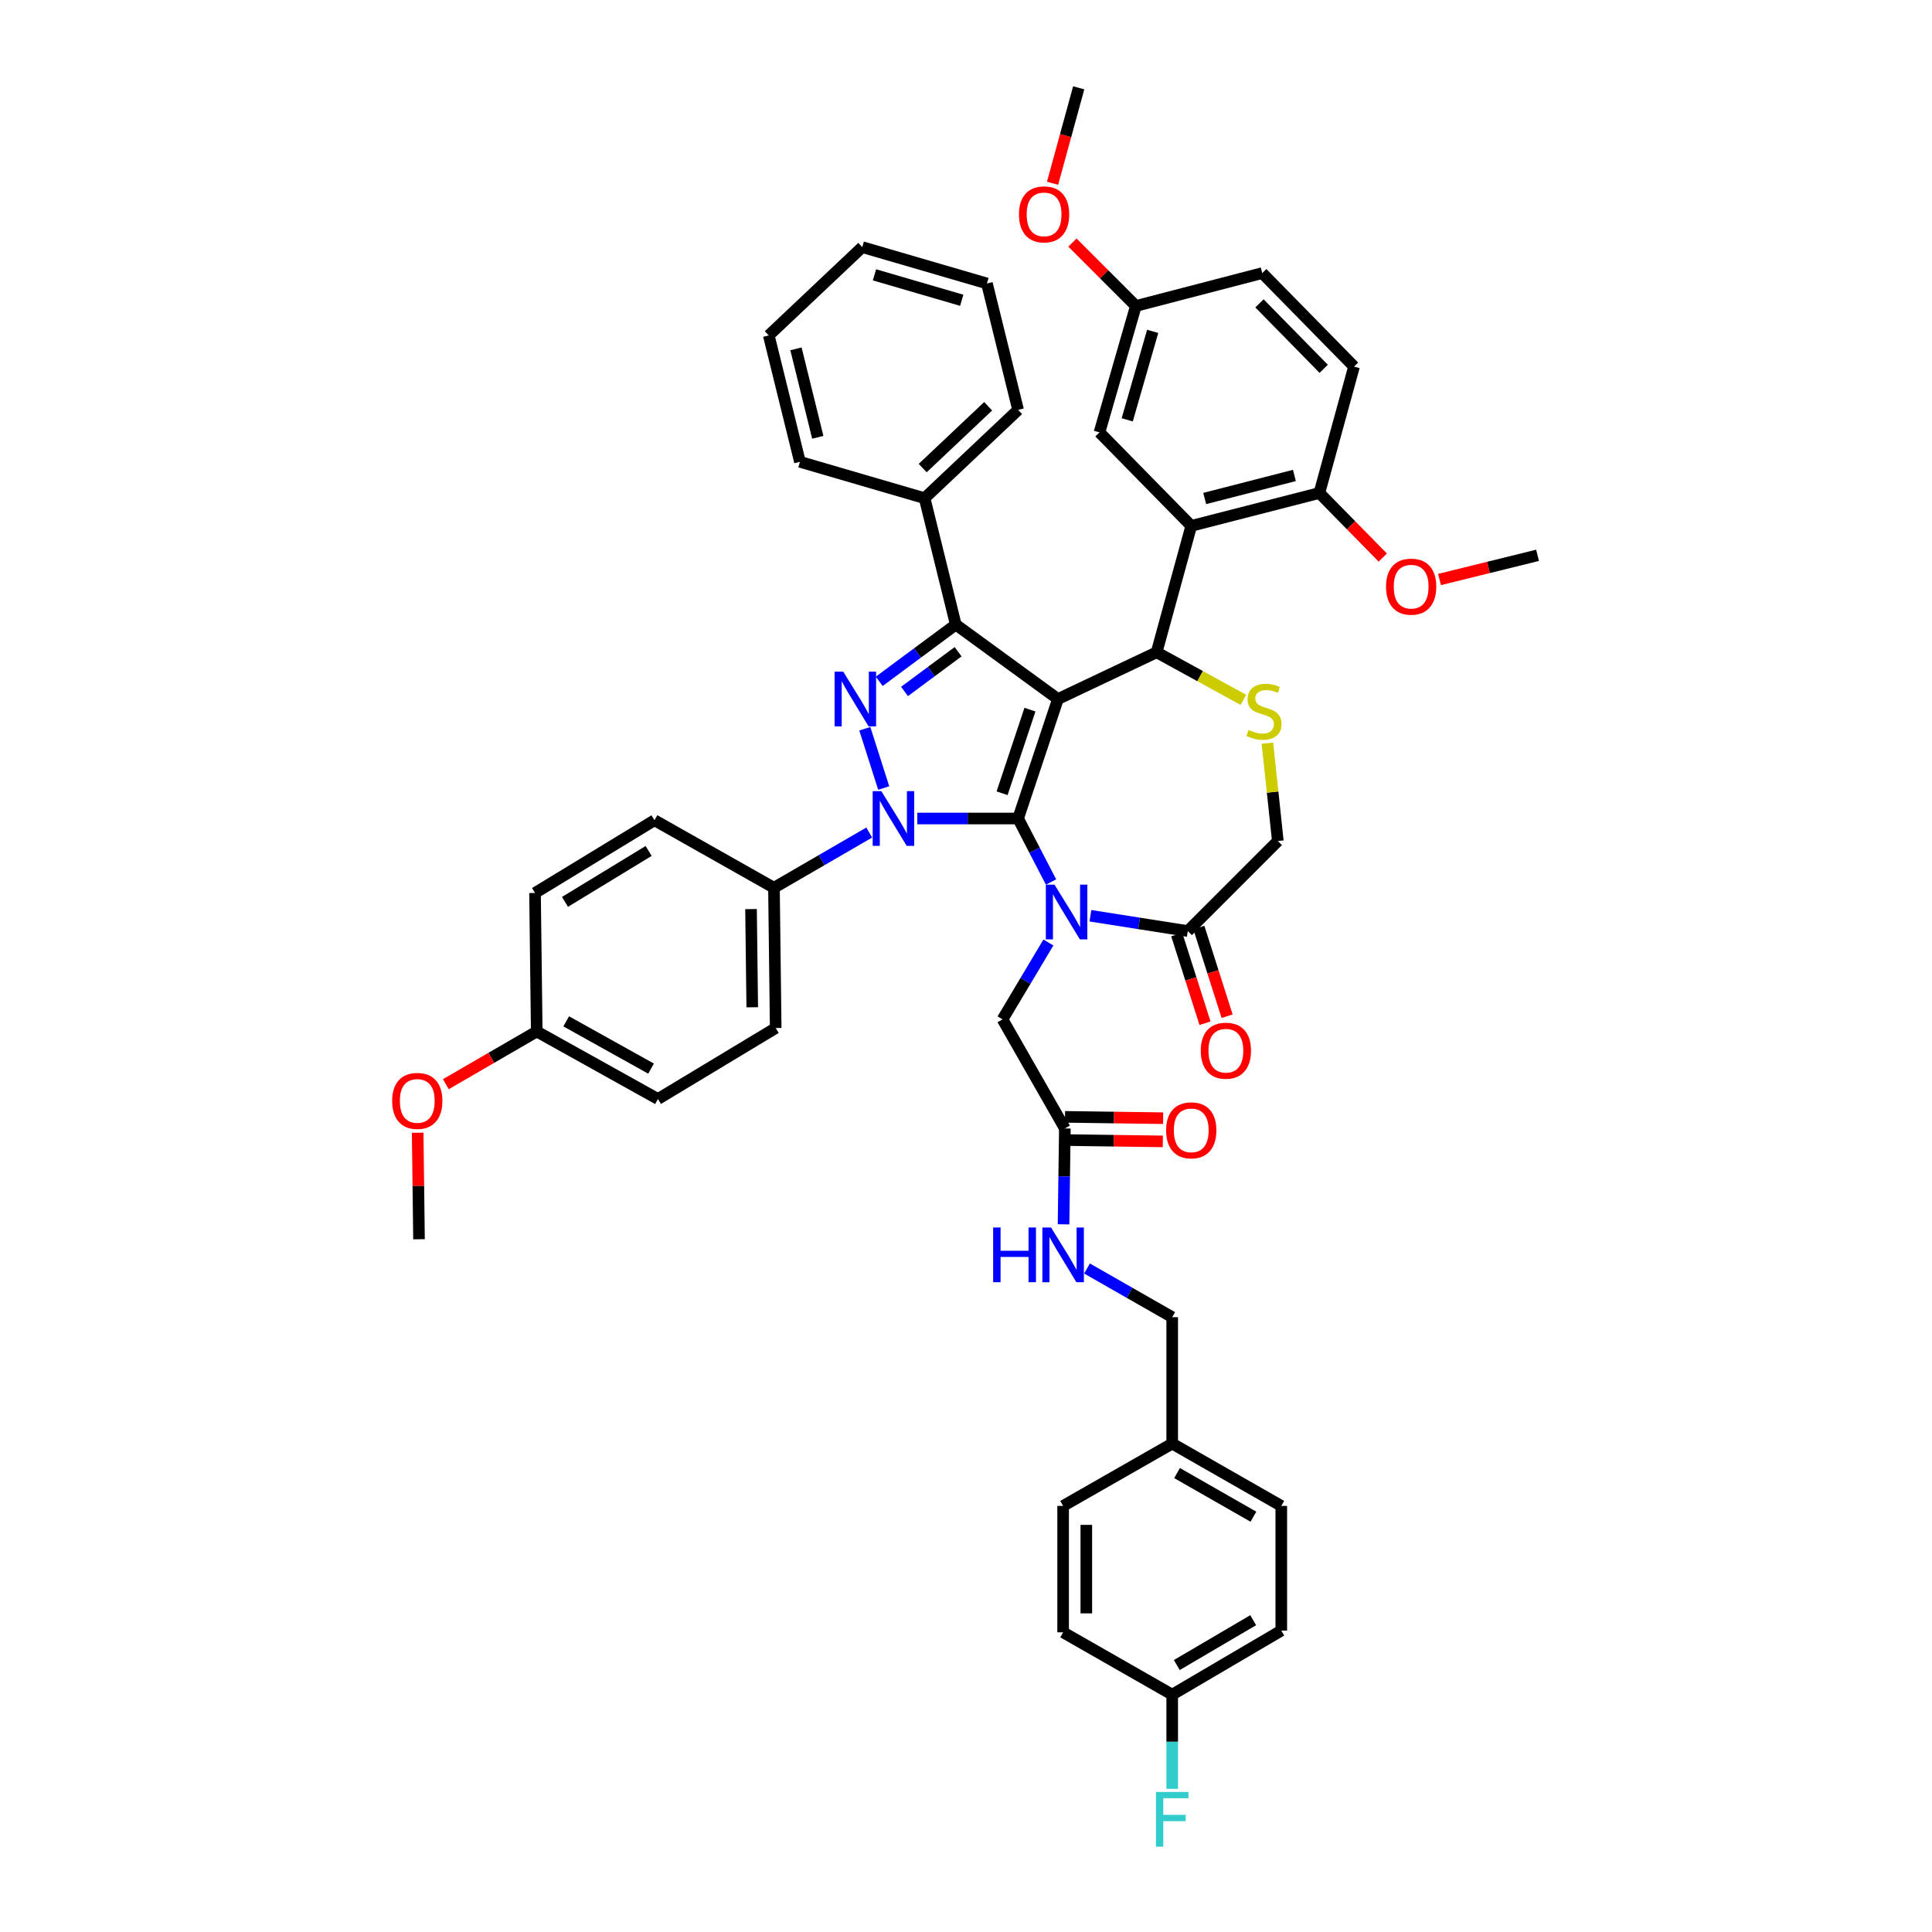 <?xml version='1.0' encoding='iso-8859-1'?>
<svg version='1.1' baseProfile='full'
              xmlns='http://www.w3.org/2000/svg'
                      xmlns:rdkit='http://www.rdkit.org/xml'
                      xmlns:xlink='http://www.w3.org/1999/xlink'
                  xml:space='preserve'
width='1000px' height='1000px' viewBox='0 0 1000 1000'>
<!-- END OF HEADER -->
<rect style='opacity:1.0;fill:#FFFFFF;stroke:none' width='1000' height='1000' x='0' y='0'> </rect>
<path class='bond-0' d='M 449.912,430.921 L 425.257,445.214' style='fill:none;fill-rule:evenodd;stroke:#0000FF;stroke-width:6px;stroke-linecap:butt;stroke-linejoin:miter;stroke-opacity:1' />
<path class='bond-0' d='M 425.257,445.214 L 400.603,459.506' style='fill:none;fill-rule:evenodd;stroke:#000000;stroke-width:6px;stroke-linecap:butt;stroke-linejoin:miter;stroke-opacity:1' />
<path class='bond-1' d='M 474.792,423.659 L 500.88,423.659' style='fill:none;fill-rule:evenodd;stroke:#0000FF;stroke-width:6px;stroke-linecap:butt;stroke-linejoin:miter;stroke-opacity:1' />
<path class='bond-1' d='M 500.88,423.659 L 526.969,423.659' style='fill:none;fill-rule:evenodd;stroke:#000000;stroke-width:6px;stroke-linecap:butt;stroke-linejoin:miter;stroke-opacity:1' />
<path class='bond-2' d='M 457.407,407.877 L 447.624,377.192' style='fill:none;fill-rule:evenodd;stroke:#0000FF;stroke-width:6px;stroke-linecap:butt;stroke-linejoin:miter;stroke-opacity:1' />
<path class='bond-3' d='M 494.704,323.283 L 478.571,257.859' style='fill:none;fill-rule:evenodd;stroke:#000000;stroke-width:6px;stroke-linecap:butt;stroke-linejoin:miter;stroke-opacity:1' />
<path class='bond-4' d='M 494.704,323.283 L 547.583,361.823' style='fill:none;fill-rule:evenodd;stroke:#000000;stroke-width:6px;stroke-linecap:butt;stroke-linejoin:miter;stroke-opacity:1' />
<path class='bond-5' d='M 494.704,323.283 L 474.893,337.972' style='fill:none;fill-rule:evenodd;stroke:#000000;stroke-width:6px;stroke-linecap:butt;stroke-linejoin:miter;stroke-opacity:1' />
<path class='bond-5' d='M 474.893,337.972 L 455.083,352.661' style='fill:none;fill-rule:evenodd;stroke:#0000FF;stroke-width:6px;stroke-linecap:butt;stroke-linejoin:miter;stroke-opacity:1' />
<path class='bond-5' d='M 495.911,337.332 L 482.043,347.615' style='fill:none;fill-rule:evenodd;stroke:#000000;stroke-width:6px;stroke-linecap:butt;stroke-linejoin:miter;stroke-opacity:1' />
<path class='bond-5' d='M 482.043,347.615 L 468.176,357.897' style='fill:none;fill-rule:evenodd;stroke:#0000FF;stroke-width:6px;stroke-linecap:butt;stroke-linejoin:miter;stroke-opacity:1' />
<path class='bond-6' d='M 663.192,843.986 L 606.731,877.145' style='fill:none;fill-rule:evenodd;stroke:#000000;stroke-width:6px;stroke-linecap:butt;stroke-linejoin:miter;stroke-opacity:1' />
<path class='bond-6' d='M 648.644,838.609 L 609.121,861.82' style='fill:none;fill-rule:evenodd;stroke:#000000;stroke-width:6px;stroke-linecap:butt;stroke-linejoin:miter;stroke-opacity:1' />
<path class='bond-7' d='M 663.192,843.986 L 663.192,779.463' style='fill:none;fill-rule:evenodd;stroke:#000000;stroke-width:6px;stroke-linecap:butt;stroke-linejoin:miter;stroke-opacity:1' />
<path class='bond-8' d='M 547.583,361.823 L 526.969,423.659' style='fill:none;fill-rule:evenodd;stroke:#000000;stroke-width:6px;stroke-linecap:butt;stroke-linejoin:miter;stroke-opacity:1' />
<path class='bond-8' d='M 533.103,367.302 L 518.673,410.587' style='fill:none;fill-rule:evenodd;stroke:#000000;stroke-width:6px;stroke-linecap:butt;stroke-linejoin:miter;stroke-opacity:1' />
<path class='bond-9' d='M 547.583,361.823 L 598.668,337.621' style='fill:none;fill-rule:evenodd;stroke:#000000;stroke-width:6px;stroke-linecap:butt;stroke-linejoin:miter;stroke-opacity:1' />
<path class='bond-10' d='M 526.969,423.659 L 535.492,440.097' style='fill:none;fill-rule:evenodd;stroke:#000000;stroke-width:6px;stroke-linecap:butt;stroke-linejoin:miter;stroke-opacity:1' />
<path class='bond-10' d='M 535.492,440.097 L 544.016,456.534' style='fill:none;fill-rule:evenodd;stroke:#0000FF;stroke-width:6px;stroke-linecap:butt;stroke-linejoin:miter;stroke-opacity:1' />
<path class='bond-11' d='M 564.392,473.994 L 589.597,477.954' style='fill:none;fill-rule:evenodd;stroke:#0000FF;stroke-width:6px;stroke-linecap:butt;stroke-linejoin:miter;stroke-opacity:1' />
<path class='bond-11' d='M 589.597,477.954 L 614.801,481.914' style='fill:none;fill-rule:evenodd;stroke:#000000;stroke-width:6px;stroke-linecap:butt;stroke-linejoin:miter;stroke-opacity:1' />
<path class='bond-12' d='M 542.65,487.835 L 530.778,507.729' style='fill:none;fill-rule:evenodd;stroke:#0000FF;stroke-width:6px;stroke-linecap:butt;stroke-linejoin:miter;stroke-opacity:1' />
<path class='bond-12' d='M 530.778,507.729 L 518.906,527.624' style='fill:none;fill-rule:evenodd;stroke:#000000;stroke-width:6px;stroke-linecap:butt;stroke-linejoin:miter;stroke-opacity:1' />
<path class='bond-13' d='M 614.801,481.914 L 661.405,435.31' style='fill:none;fill-rule:evenodd;stroke:#000000;stroke-width:6px;stroke-linecap:butt;stroke-linejoin:miter;stroke-opacity:1' />
<path class='bond-14' d='M 609.082,483.737 L 616.398,506.687' style='fill:none;fill-rule:evenodd;stroke:#000000;stroke-width:6px;stroke-linecap:butt;stroke-linejoin:miter;stroke-opacity:1' />
<path class='bond-14' d='M 616.398,506.687 L 623.714,529.637' style='fill:none;fill-rule:evenodd;stroke:#FF0000;stroke-width:6px;stroke-linecap:butt;stroke-linejoin:miter;stroke-opacity:1' />
<path class='bond-14' d='M 620.52,480.091 L 627.836,503.041' style='fill:none;fill-rule:evenodd;stroke:#000000;stroke-width:6px;stroke-linecap:butt;stroke-linejoin:miter;stroke-opacity:1' />
<path class='bond-14' d='M 627.836,503.041 L 635.151,525.991' style='fill:none;fill-rule:evenodd;stroke:#FF0000;stroke-width:6px;stroke-linecap:butt;stroke-linejoin:miter;stroke-opacity:1' />
<path class='bond-15' d='M 661.405,435.31 L 658.704,409.986' style='fill:none;fill-rule:evenodd;stroke:#000000;stroke-width:6px;stroke-linecap:butt;stroke-linejoin:miter;stroke-opacity:1' />
<path class='bond-15' d='M 658.704,409.986 L 656.003,384.662' style='fill:none;fill-rule:evenodd;stroke:#CCCC00;stroke-width:6px;stroke-linecap:butt;stroke-linejoin:miter;stroke-opacity:1' />
<path class='bond-16' d='M 643.571,362.244 L 621.12,349.933' style='fill:none;fill-rule:evenodd;stroke:#CCCC00;stroke-width:6px;stroke-linecap:butt;stroke-linejoin:miter;stroke-opacity:1' />
<path class='bond-16' d='M 621.12,349.933 L 598.668,337.621' style='fill:none;fill-rule:evenodd;stroke:#000000;stroke-width:6px;stroke-linecap:butt;stroke-linejoin:miter;stroke-opacity:1' />
<path class='bond-17' d='M 598.668,337.621 L 616.588,272.197' style='fill:none;fill-rule:evenodd;stroke:#000000;stroke-width:6px;stroke-linecap:butt;stroke-linejoin:miter;stroke-opacity:1' />
<path class='bond-18' d='M 518.906,527.624 L 551.164,584.085' style='fill:none;fill-rule:evenodd;stroke:#000000;stroke-width:6px;stroke-linecap:butt;stroke-linejoin:miter;stroke-opacity:1' />
<path class='bond-19' d='M 551.082,590.086 L 576.477,590.433' style='fill:none;fill-rule:evenodd;stroke:#000000;stroke-width:6px;stroke-linecap:butt;stroke-linejoin:miter;stroke-opacity:1' />
<path class='bond-19' d='M 576.477,590.433 L 601.871,590.78' style='fill:none;fill-rule:evenodd;stroke:#FF0000;stroke-width:6px;stroke-linecap:butt;stroke-linejoin:miter;stroke-opacity:1' />
<path class='bond-19' d='M 551.246,578.083 L 576.641,578.43' style='fill:none;fill-rule:evenodd;stroke:#000000;stroke-width:6px;stroke-linecap:butt;stroke-linejoin:miter;stroke-opacity:1' />
<path class='bond-19' d='M 576.641,578.43 L 602.035,578.777' style='fill:none;fill-rule:evenodd;stroke:#FF0000;stroke-width:6px;stroke-linecap:butt;stroke-linejoin:miter;stroke-opacity:1' />
<path class='bond-20' d='M 551.164,584.085 L 550.826,608.899' style='fill:none;fill-rule:evenodd;stroke:#000000;stroke-width:6px;stroke-linecap:butt;stroke-linejoin:miter;stroke-opacity:1' />
<path class='bond-20' d='M 550.826,608.899 L 550.487,633.713' style='fill:none;fill-rule:evenodd;stroke:#0000FF;stroke-width:6px;stroke-linecap:butt;stroke-linejoin:miter;stroke-opacity:1' />
<path class='bond-21' d='M 562.637,656.575 L 584.684,669.174' style='fill:none;fill-rule:evenodd;stroke:#0000FF;stroke-width:6px;stroke-linecap:butt;stroke-linejoin:miter;stroke-opacity:1' />
<path class='bond-21' d='M 584.684,669.174 L 606.731,681.774' style='fill:none;fill-rule:evenodd;stroke:#000000;stroke-width:6px;stroke-linecap:butt;stroke-linejoin:miter;stroke-opacity:1' />
<path class='bond-22' d='M 606.731,877.145 L 550.271,844.887' style='fill:none;fill-rule:evenodd;stroke:#000000;stroke-width:6px;stroke-linecap:butt;stroke-linejoin:miter;stroke-opacity:1' />
<path class='bond-23' d='M 606.731,877.145 L 606.731,901.524' style='fill:none;fill-rule:evenodd;stroke:#000000;stroke-width:6px;stroke-linecap:butt;stroke-linejoin:miter;stroke-opacity:1' />
<path class='bond-23' d='M 606.731,901.524 L 606.731,925.902' style='fill:none;fill-rule:evenodd;stroke:#33CCCC;stroke-width:6px;stroke-linecap:butt;stroke-linejoin:miter;stroke-opacity:1' />
<path class='bond-24' d='M 550.271,844.887 L 550.271,779.463' style='fill:none;fill-rule:evenodd;stroke:#000000;stroke-width:6px;stroke-linecap:butt;stroke-linejoin:miter;stroke-opacity:1' />
<path class='bond-24' d='M 562.275,835.073 L 562.275,789.276' style='fill:none;fill-rule:evenodd;stroke:#000000;stroke-width:6px;stroke-linecap:butt;stroke-linejoin:miter;stroke-opacity:1' />
<path class='bond-25' d='M 550.271,779.463 L 606.731,747.198' style='fill:none;fill-rule:evenodd;stroke:#000000;stroke-width:6px;stroke-linecap:butt;stroke-linejoin:miter;stroke-opacity:1' />
<path class='bond-26' d='M 616.588,272.197 L 682.913,255.171' style='fill:none;fill-rule:evenodd;stroke:#000000;stroke-width:6px;stroke-linecap:butt;stroke-linejoin:miter;stroke-opacity:1' />
<path class='bond-26' d='M 623.552,258.016 L 669.979,246.098' style='fill:none;fill-rule:evenodd;stroke:#000000;stroke-width:6px;stroke-linecap:butt;stroke-linejoin:miter;stroke-opacity:1' />
<path class='bond-27' d='M 616.588,272.197 L 569.091,223.8' style='fill:none;fill-rule:evenodd;stroke:#000000;stroke-width:6px;stroke-linecap:butt;stroke-linejoin:miter;stroke-opacity:1' />
<path class='bond-28' d='M 682.913,255.171 L 700.839,189.747' style='fill:none;fill-rule:evenodd;stroke:#000000;stroke-width:6px;stroke-linecap:butt;stroke-linejoin:miter;stroke-opacity:1' />
<path class='bond-29' d='M 682.913,255.171 L 699.314,271.883' style='fill:none;fill-rule:evenodd;stroke:#000000;stroke-width:6px;stroke-linecap:butt;stroke-linejoin:miter;stroke-opacity:1' />
<path class='bond-29' d='M 699.314,271.883 L 715.715,288.595' style='fill:none;fill-rule:evenodd;stroke:#FF0000;stroke-width:6px;stroke-linecap:butt;stroke-linejoin:miter;stroke-opacity:1' />
<path class='bond-30' d='M 569.091,223.8 L 587.911,158.376' style='fill:none;fill-rule:evenodd;stroke:#000000;stroke-width:6px;stroke-linecap:butt;stroke-linejoin:miter;stroke-opacity:1' />
<path class='bond-30' d='M 583.451,217.305 L 596.625,171.508' style='fill:none;fill-rule:evenodd;stroke:#000000;stroke-width:6px;stroke-linecap:butt;stroke-linejoin:miter;stroke-opacity:1' />
<path class='bond-31' d='M 400.603,459.506 L 401.496,532.106' style='fill:none;fill-rule:evenodd;stroke:#000000;stroke-width:6px;stroke-linecap:butt;stroke-linejoin:miter;stroke-opacity:1' />
<path class='bond-31' d='M 388.733,470.544 L 389.359,521.363' style='fill:none;fill-rule:evenodd;stroke:#000000;stroke-width:6px;stroke-linecap:butt;stroke-linejoin:miter;stroke-opacity:1' />
<path class='bond-32' d='M 400.603,459.506 L 338.76,424.553' style='fill:none;fill-rule:evenodd;stroke:#000000;stroke-width:6px;stroke-linecap:butt;stroke-linejoin:miter;stroke-opacity:1' />
<path class='bond-33' d='M 277.818,533.893 L 340.554,568.846' style='fill:none;fill-rule:evenodd;stroke:#000000;stroke-width:6px;stroke-linecap:butt;stroke-linejoin:miter;stroke-opacity:1' />
<path class='bond-33' d='M 293.071,528.649 L 336.986,553.116' style='fill:none;fill-rule:evenodd;stroke:#000000;stroke-width:6px;stroke-linecap:butt;stroke-linejoin:miter;stroke-opacity:1' />
<path class='bond-34' d='M 277.818,533.893 L 254.293,547.533' style='fill:none;fill-rule:evenodd;stroke:#000000;stroke-width:6px;stroke-linecap:butt;stroke-linejoin:miter;stroke-opacity:1' />
<path class='bond-34' d='M 254.293,547.533 L 230.769,561.172' style='fill:none;fill-rule:evenodd;stroke:#FF0000;stroke-width:6px;stroke-linecap:butt;stroke-linejoin:miter;stroke-opacity:1' />
<path class='bond-35' d='M 277.818,533.893 L 276.924,462.2' style='fill:none;fill-rule:evenodd;stroke:#000000;stroke-width:6px;stroke-linecap:butt;stroke-linejoin:miter;stroke-opacity:1' />
<path class='bond-36' d='M 478.571,257.859 L 526.969,212.149' style='fill:none;fill-rule:evenodd;stroke:#000000;stroke-width:6px;stroke-linecap:butt;stroke-linejoin:miter;stroke-opacity:1' />
<path class='bond-36' d='M 477.588,242.275 L 511.467,210.278' style='fill:none;fill-rule:evenodd;stroke:#000000;stroke-width:6px;stroke-linecap:butt;stroke-linejoin:miter;stroke-opacity:1' />
<path class='bond-37' d='M 478.571,257.859 L 414.048,239.039' style='fill:none;fill-rule:evenodd;stroke:#000000;stroke-width:6px;stroke-linecap:butt;stroke-linejoin:miter;stroke-opacity:1' />
<path class='bond-38' d='M 526.969,212.149 L 510.836,146.725' style='fill:none;fill-rule:evenodd;stroke:#000000;stroke-width:6px;stroke-linecap:butt;stroke-linejoin:miter;stroke-opacity:1' />
<path class='bond-39' d='M 414.048,239.039 L 397.915,173.615' style='fill:none;fill-rule:evenodd;stroke:#000000;stroke-width:6px;stroke-linecap:butt;stroke-linejoin:miter;stroke-opacity:1' />
<path class='bond-39' d='M 423.283,226.351 L 411.99,180.554' style='fill:none;fill-rule:evenodd;stroke:#000000;stroke-width:6px;stroke-linecap:butt;stroke-linejoin:miter;stroke-opacity:1' />
<path class='bond-40' d='M 510.836,146.725 L 446.306,127.905' style='fill:none;fill-rule:evenodd;stroke:#000000;stroke-width:6px;stroke-linecap:butt;stroke-linejoin:miter;stroke-opacity:1' />
<path class='bond-40' d='M 497.796,155.426 L 452.625,142.252' style='fill:none;fill-rule:evenodd;stroke:#000000;stroke-width:6px;stroke-linecap:butt;stroke-linejoin:miter;stroke-opacity:1' />
<path class='bond-41' d='M 397.915,173.615 L 446.306,127.905' style='fill:none;fill-rule:evenodd;stroke:#000000;stroke-width:6px;stroke-linecap:butt;stroke-linejoin:miter;stroke-opacity:1' />
<path class='bond-42' d='M 401.496,532.106 L 340.554,568.846' style='fill:none;fill-rule:evenodd;stroke:#000000;stroke-width:6px;stroke-linecap:butt;stroke-linejoin:miter;stroke-opacity:1' />
<path class='bond-43' d='M 338.76,424.553 L 276.924,462.2' style='fill:none;fill-rule:evenodd;stroke:#000000;stroke-width:6px;stroke-linecap:butt;stroke-linejoin:miter;stroke-opacity:1' />
<path class='bond-43' d='M 335.727,440.454 L 292.442,466.807' style='fill:none;fill-rule:evenodd;stroke:#000000;stroke-width:6px;stroke-linecap:butt;stroke-linejoin:miter;stroke-opacity:1' />
<path class='bond-44' d='M 216.188,586.299 L 216.532,613.869' style='fill:none;fill-rule:evenodd;stroke:#FF0000;stroke-width:6px;stroke-linecap:butt;stroke-linejoin:miter;stroke-opacity:1' />
<path class='bond-44' d='M 216.532,613.869 L 216.876,641.439' style='fill:none;fill-rule:evenodd;stroke:#000000;stroke-width:6px;stroke-linecap:butt;stroke-linejoin:miter;stroke-opacity:1' />
<path class='bond-45' d='M 700.839,189.747 L 653.335,141.35' style='fill:none;fill-rule:evenodd;stroke:#000000;stroke-width:6px;stroke-linecap:butt;stroke-linejoin:miter;stroke-opacity:1' />
<path class='bond-45' d='M 685.146,190.897 L 651.894,157.018' style='fill:none;fill-rule:evenodd;stroke:#000000;stroke-width:6px;stroke-linecap:butt;stroke-linejoin:miter;stroke-opacity:1' />
<path class='bond-46' d='M 587.911,158.376 L 653.335,141.35' style='fill:none;fill-rule:evenodd;stroke:#000000;stroke-width:6px;stroke-linecap:butt;stroke-linejoin:miter;stroke-opacity:1' />
<path class='bond-47' d='M 587.911,158.376 L 571.502,141.967' style='fill:none;fill-rule:evenodd;stroke:#000000;stroke-width:6px;stroke-linecap:butt;stroke-linejoin:miter;stroke-opacity:1' />
<path class='bond-47' d='M 571.502,141.967 L 555.093,125.558' style='fill:none;fill-rule:evenodd;stroke:#FF0000;stroke-width:6px;stroke-linecap:butt;stroke-linejoin:miter;stroke-opacity:1' />
<path class='bond-48' d='M 745.095,299.948 L 770.464,293.692' style='fill:none;fill-rule:evenodd;stroke:#FF0000;stroke-width:6px;stroke-linecap:butt;stroke-linejoin:miter;stroke-opacity:1' />
<path class='bond-48' d='M 770.464,293.692 L 795.834,287.436' style='fill:none;fill-rule:evenodd;stroke:#000000;stroke-width:6px;stroke-linecap:butt;stroke-linejoin:miter;stroke-opacity:1' />
<path class='bond-49' d='M 544.801,94.863 L 551.567,70.159' style='fill:none;fill-rule:evenodd;stroke:#FF0000;stroke-width:6px;stroke-linecap:butt;stroke-linejoin:miter;stroke-opacity:1' />
<path class='bond-49' d='M 551.567,70.159 L 558.334,45.455' style='fill:none;fill-rule:evenodd;stroke:#000000;stroke-width:6px;stroke-linecap:butt;stroke-linejoin:miter;stroke-opacity:1' />
<path class='bond-50' d='M 606.731,747.198 L 663.192,779.463' style='fill:none;fill-rule:evenodd;stroke:#000000;stroke-width:6px;stroke-linecap:butt;stroke-linejoin:miter;stroke-opacity:1' />
<path class='bond-50' d='M 609.244,762.46 L 648.767,785.045' style='fill:none;fill-rule:evenodd;stroke:#000000;stroke-width:6px;stroke-linecap:butt;stroke-linejoin:miter;stroke-opacity:1' />
<path class='bond-51' d='M 606.731,747.198 L 606.731,681.774' style='fill:none;fill-rule:evenodd;stroke:#000000;stroke-width:6px;stroke-linecap:butt;stroke-linejoin:miter;stroke-opacity:1' />
<path  class='atom-0' d='M 456.179 409.499
L 465.459 424.499
Q 466.379 425.979, 467.859 428.659
Q 469.339 431.339, 469.419 431.499
L 469.419 409.499
L 473.179 409.499
L 473.179 437.819
L 469.299 437.819
L 459.339 421.419
Q 458.179 419.499, 456.939 417.299
Q 455.739 415.099, 455.379 414.419
L 455.379 437.819
L 451.699 437.819
L 451.699 409.499
L 456.179 409.499
' fill='#0000FF'/>
<path  class='atom-2' d='M 436.465 347.663
L 445.745 362.663
Q 446.665 364.143, 448.145 366.823
Q 449.625 369.503, 449.705 369.663
L 449.705 347.663
L 453.465 347.663
L 453.465 375.983
L 449.585 375.983
L 439.625 359.583
Q 438.465 357.663, 437.225 355.463
Q 436.025 353.263, 435.665 352.583
L 435.665 375.983
L 431.985 375.983
L 431.985 347.663
L 436.465 347.663
' fill='#0000FF'/>
<path  class='atom-6' d='M 545.805 457.897
L 555.085 472.897
Q 556.005 474.377, 557.485 477.057
Q 558.965 479.737, 559.045 479.897
L 559.045 457.897
L 562.805 457.897
L 562.805 486.217
L 558.925 486.217
L 548.965 469.817
Q 547.805 467.897, 546.565 465.697
Q 545.365 463.497, 545.005 462.817
L 545.005 486.217
L 541.325 486.217
L 541.325 457.897
L 545.805 457.897
' fill='#0000FF'/>
<path  class='atom-9' d='M 646.235 377.812
Q 646.555 377.932, 647.875 378.492
Q 649.195 379.052, 650.635 379.412
Q 652.115 379.732, 653.555 379.732
Q 656.235 379.732, 657.795 378.452
Q 659.355 377.132, 659.355 374.852
Q 659.355 373.292, 658.555 372.332
Q 657.795 371.372, 656.595 370.852
Q 655.395 370.332, 653.395 369.732
Q 650.875 368.972, 649.355 368.252
Q 647.875 367.532, 646.795 366.012
Q 645.755 364.492, 645.755 361.932
Q 645.755 358.372, 648.155 356.172
Q 650.595 353.972, 655.395 353.972
Q 658.675 353.972, 662.395 355.532
L 661.475 358.612
Q 658.075 357.212, 655.515 357.212
Q 652.755 357.212, 651.235 358.372
Q 649.715 359.492, 649.755 361.452
Q 649.755 362.972, 650.515 363.892
Q 651.315 364.812, 652.435 365.332
Q 653.595 365.852, 655.515 366.452
Q 658.075 367.252, 659.595 368.052
Q 661.115 368.852, 662.195 370.492
Q 663.315 372.092, 663.315 374.852
Q 663.315 378.772, 660.675 380.892
Q 658.075 382.972, 653.715 382.972
Q 651.195 382.972, 649.275 382.412
Q 647.395 381.892, 645.155 380.972
L 646.235 377.812
' fill='#CCCC00'/>
<path  class='atom-11' d='M 621.515 543.837
Q 621.515 537.037, 624.875 533.237
Q 628.235 529.437, 634.515 529.437
Q 640.795 529.437, 644.155 533.237
Q 647.515 537.037, 647.515 543.837
Q 647.515 550.717, 644.115 554.637
Q 640.715 558.517, 634.515 558.517
Q 628.275 558.517, 624.875 554.637
Q 621.515 550.757, 621.515 543.837
M 634.515 555.317
Q 638.835 555.317, 641.155 552.437
Q 643.515 549.517, 643.515 543.837
Q 643.515 538.277, 641.155 535.477
Q 638.835 532.637, 634.515 532.637
Q 630.195 532.637, 627.835 535.437
Q 625.515 538.237, 625.515 543.837
Q 625.515 549.557, 627.835 552.437
Q 630.195 555.317, 634.515 555.317
' fill='#FF0000'/>
<path  class='atom-14' d='M 603.588 585.058
Q 603.588 578.258, 606.948 574.458
Q 610.308 570.658, 616.588 570.658
Q 622.868 570.658, 626.228 574.458
Q 629.588 578.258, 629.588 585.058
Q 629.588 591.938, 626.188 595.858
Q 622.788 599.738, 616.588 599.738
Q 610.348 599.738, 606.948 595.858
Q 603.588 591.978, 603.588 585.058
M 616.588 596.538
Q 620.908 596.538, 623.228 593.658
Q 625.588 590.738, 625.588 585.058
Q 625.588 579.498, 623.228 576.698
Q 620.908 573.858, 616.588 573.858
Q 612.268 573.858, 609.908 576.658
Q 607.588 579.458, 607.588 585.058
Q 607.588 590.778, 609.908 593.658
Q 612.268 596.538, 616.588 596.538
' fill='#FF0000'/>
<path  class='atom-15' d='M 514.051 635.349
L 517.891 635.349
L 517.891 647.389
L 532.371 647.389
L 532.371 635.349
L 536.211 635.349
L 536.211 663.669
L 532.371 663.669
L 532.371 650.589
L 517.891 650.589
L 517.891 663.669
L 514.051 663.669
L 514.051 635.349
' fill='#0000FF'/>
<path  class='atom-15' d='M 544.011 635.349
L 553.291 650.349
Q 554.211 651.829, 555.691 654.509
Q 557.171 657.189, 557.251 657.349
L 557.251 635.349
L 561.011 635.349
L 561.011 663.669
L 557.131 663.669
L 547.171 647.269
Q 546.011 645.349, 544.771 643.149
Q 543.571 640.949, 543.211 640.269
L 543.211 663.669
L 539.531 663.669
L 539.531 635.349
L 544.011 635.349
' fill='#0000FF'/>
<path  class='atom-34' d='M 202.982 569.826
Q 202.982 563.026, 206.342 559.226
Q 209.702 555.426, 215.982 555.426
Q 222.262 555.426, 225.622 559.226
Q 228.982 563.026, 228.982 569.826
Q 228.982 576.706, 225.582 580.626
Q 222.182 584.506, 215.982 584.506
Q 209.742 584.506, 206.342 580.626
Q 202.982 576.746, 202.982 569.826
M 215.982 581.306
Q 220.302 581.306, 222.622 578.426
Q 224.982 575.506, 224.982 569.826
Q 224.982 564.266, 222.622 561.466
Q 220.302 558.626, 215.982 558.626
Q 211.662 558.626, 209.302 561.426
Q 206.982 564.226, 206.982 569.826
Q 206.982 575.546, 209.302 578.426
Q 211.662 581.306, 215.982 581.306
' fill='#FF0000'/>
<path  class='atom-39' d='M 717.41 303.649
Q 717.41 296.849, 720.77 293.049
Q 724.13 289.249, 730.41 289.249
Q 736.69 289.249, 740.05 293.049
Q 743.41 296.849, 743.41 303.649
Q 743.41 310.529, 740.01 314.449
Q 736.61 318.329, 730.41 318.329
Q 724.17 318.329, 720.77 314.449
Q 717.41 310.569, 717.41 303.649
M 730.41 315.129
Q 734.73 315.129, 737.05 312.249
Q 739.41 309.329, 739.41 303.649
Q 739.41 298.089, 737.05 295.289
Q 734.73 292.449, 730.41 292.449
Q 726.09 292.449, 723.73 295.249
Q 721.41 298.049, 721.41 303.649
Q 721.41 309.369, 723.73 312.249
Q 726.09 315.129, 730.41 315.129
' fill='#FF0000'/>
<path  class='atom-40' d='M 527.414 110.958
Q 527.414 104.158, 530.774 100.358
Q 534.134 96.558, 540.414 96.558
Q 546.694 96.558, 550.054 100.358
Q 553.414 104.158, 553.414 110.958
Q 553.414 117.838, 550.014 121.758
Q 546.614 125.638, 540.414 125.638
Q 534.174 125.638, 530.774 121.758
Q 527.414 117.878, 527.414 110.958
M 540.414 122.438
Q 544.734 122.438, 547.054 119.558
Q 549.414 116.638, 549.414 110.958
Q 549.414 105.398, 547.054 102.598
Q 544.734 99.758, 540.414 99.758
Q 536.094 99.758, 533.734 102.558
Q 531.414 105.358, 531.414 110.958
Q 531.414 116.678, 533.734 119.558
Q 536.094 122.438, 540.414 122.438
' fill='#FF0000'/>
<path  class='atom-46' d='M 598.311 927.515
L 615.151 927.515
L 615.151 930.755
L 602.111 930.755
L 602.111 939.355
L 613.711 939.355
L 613.711 942.635
L 602.111 942.635
L 602.111 955.835
L 598.311 955.835
L 598.311 927.515
' fill='#33CCCC'/>
</svg>
